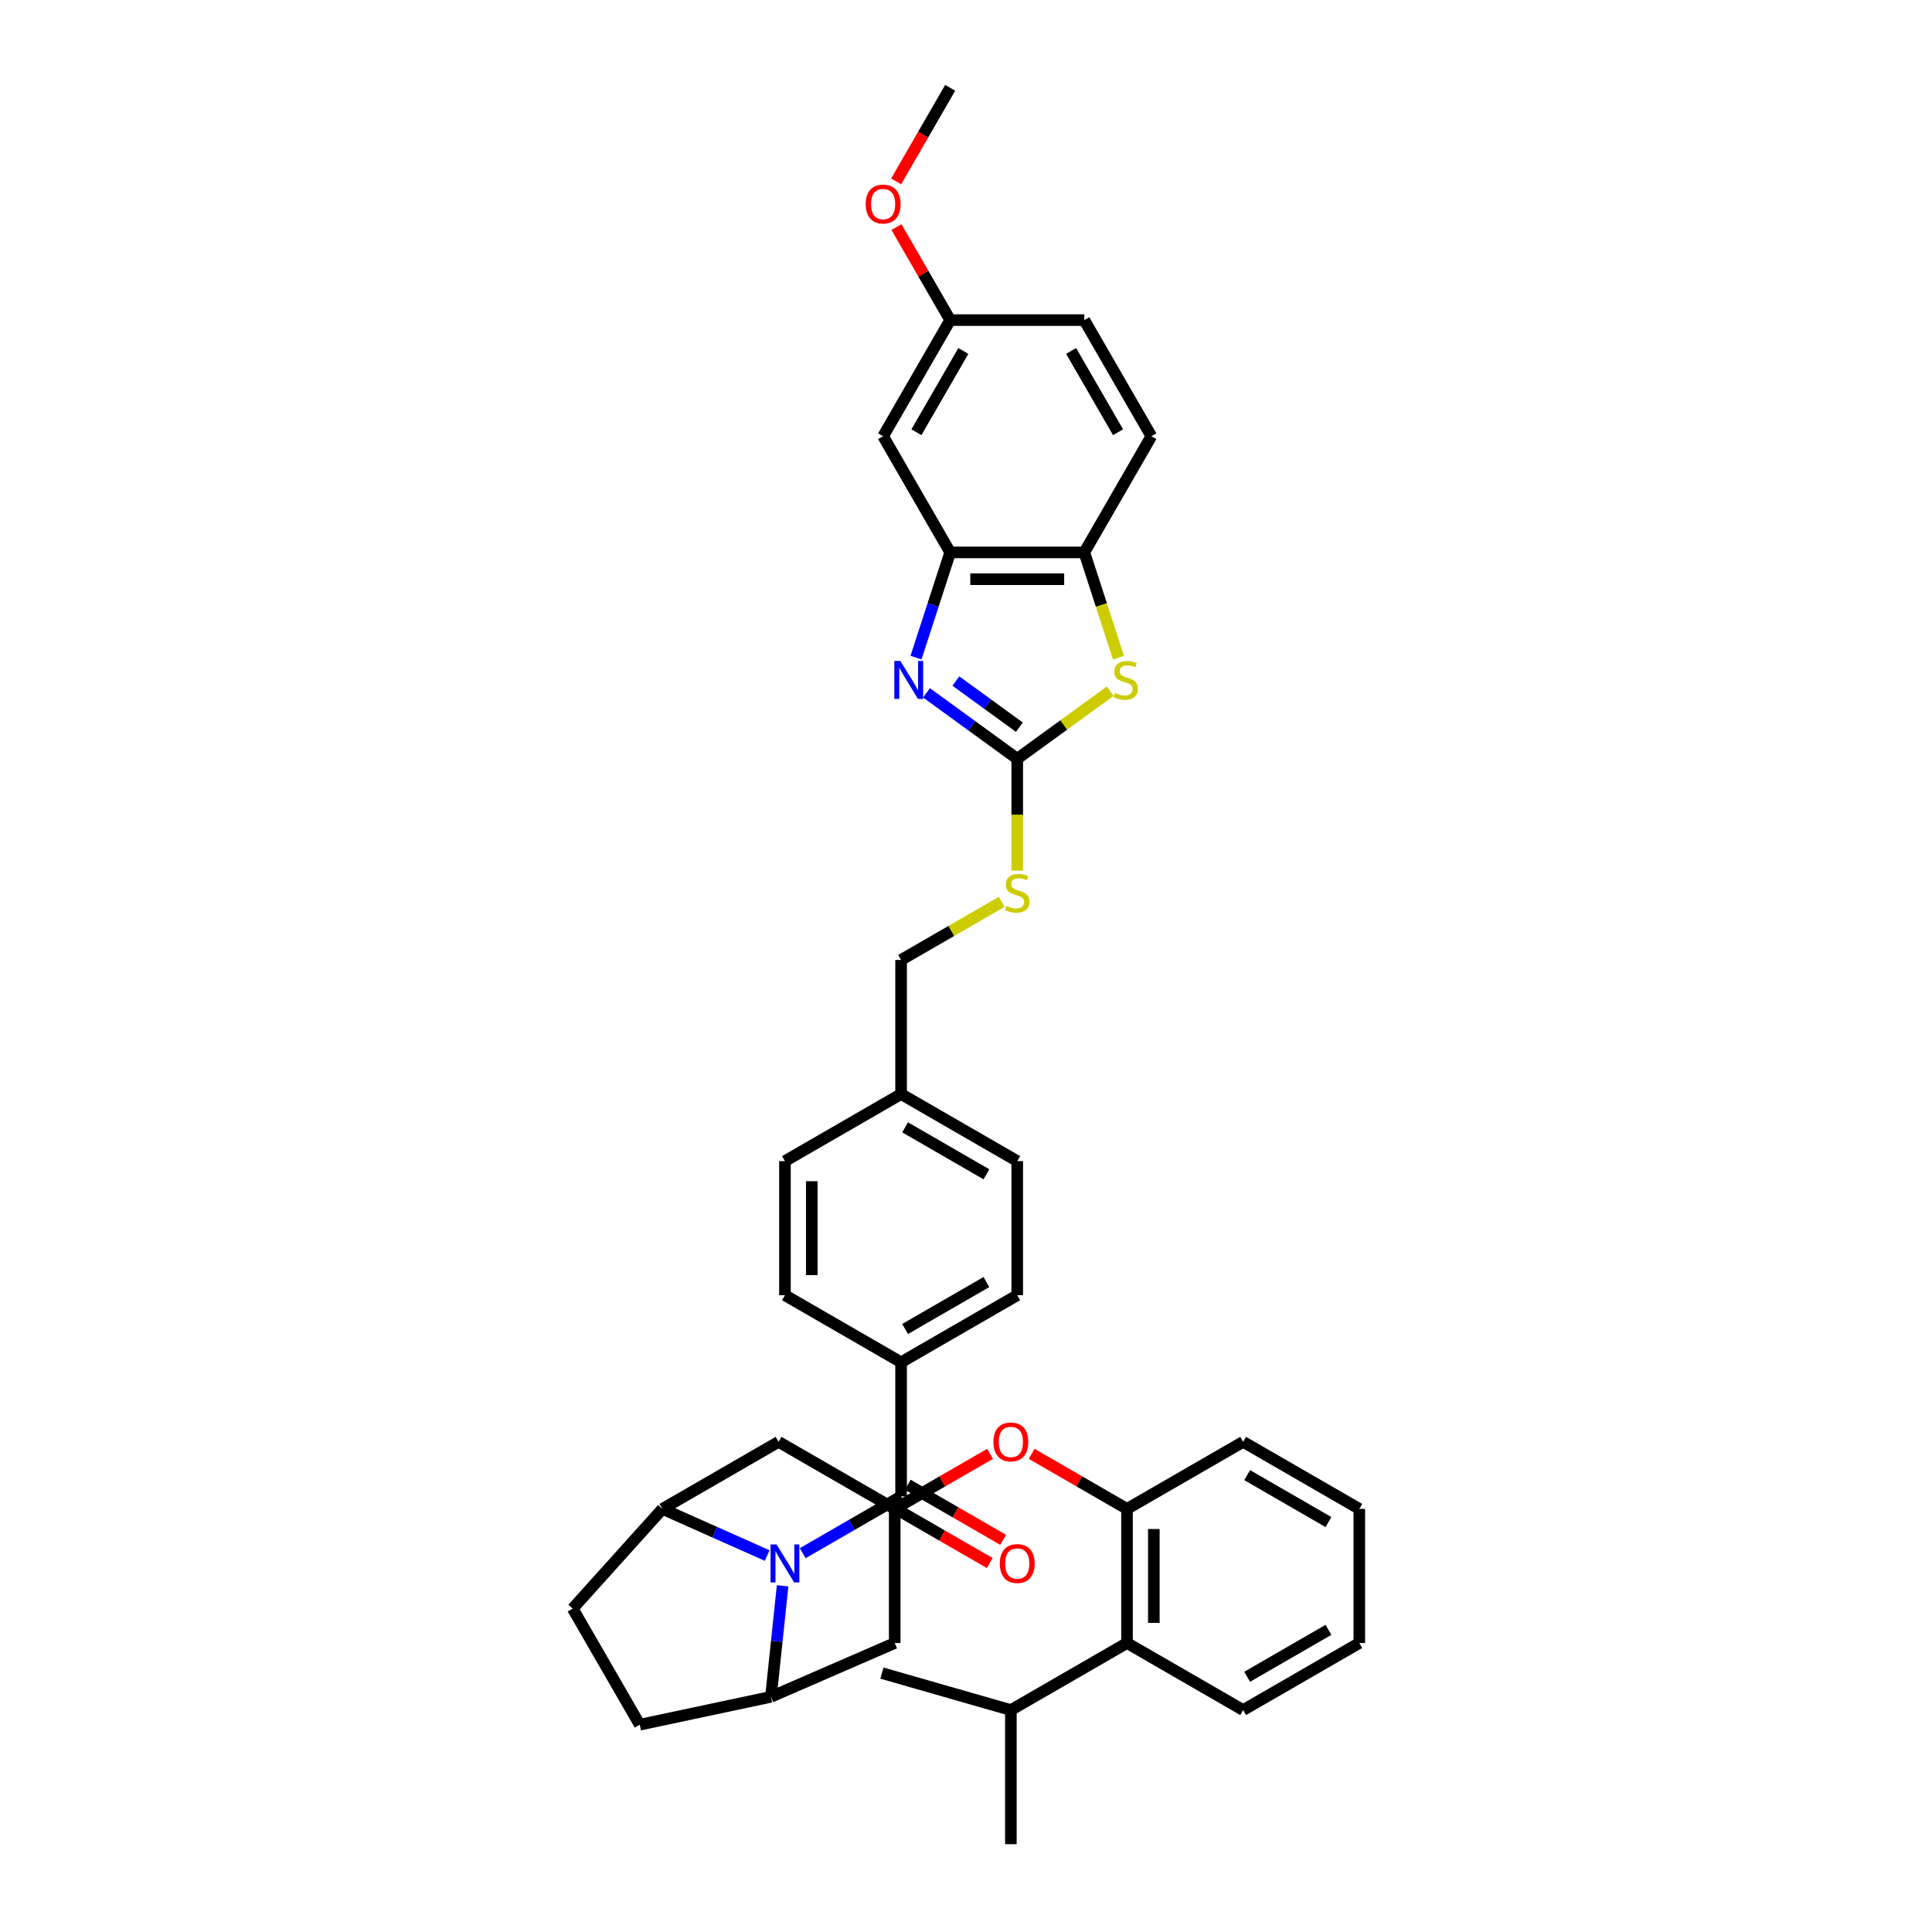 <?xml version='1.0' encoding='iso-8859-1'?>
<svg version='1.1' baseProfile='full'
              xmlns='http://www.w3.org/2000/svg'
                      xmlns:rdkit='http://www.rdkit.org/xml'
                      xmlns:xlink='http://www.w3.org/1999/xlink'
                  xml:space='preserve'
width='1000px' height='1000px' viewBox='0 0 1000 1000'>
<!-- END OF HEADER -->
<rect style='opacity:1.0;fill:#FFFFFF;stroke:none' width='1000' height='1000' x='0' y='0'> </rect>
<path class='bond-0' d='M 466.407,496.865 L 492.446,481.832' style='fill:none;fill-rule:evenodd;stroke:#000000;stroke-width:6px;stroke-linecap:butt;stroke-linejoin:miter;stroke-opacity:1' />
<path class='bond-0' d='M 492.446,481.832 L 518.485,466.798' style='fill:none;fill-rule:evenodd;stroke:#CCCC00;stroke-width:6px;stroke-linecap:butt;stroke-linejoin:miter;stroke-opacity:1' />
<path class='bond-1' d='M 466.407,496.865 L 466.407,566.282' style='fill:none;fill-rule:evenodd;stroke:#000000;stroke-width:6px;stroke-linecap:butt;stroke-linejoin:miter;stroke-opacity:1' />
<path class='bond-2' d='M 526.523,450.62 L 526.523,421.68' style='fill:none;fill-rule:evenodd;stroke:#CCCC00;stroke-width:6px;stroke-linecap:butt;stroke-linejoin:miter;stroke-opacity:1' />
<path class='bond-2' d='M 526.523,421.68 L 526.523,392.741' style='fill:none;fill-rule:evenodd;stroke:#000000;stroke-width:6px;stroke-linecap:butt;stroke-linejoin:miter;stroke-opacity:1' />
<path class='bond-3' d='M 342.875,781.005 L 296.427,832.591' style='fill:none;fill-rule:evenodd;stroke:#000000;stroke-width:6px;stroke-linecap:butt;stroke-linejoin:miter;stroke-opacity:1' />
<path class='bond-4' d='M 342.875,781.005 L 369.987,793.076' style='fill:none;fill-rule:evenodd;stroke:#000000;stroke-width:6px;stroke-linecap:butt;stroke-linejoin:miter;stroke-opacity:1' />
<path class='bond-4' d='M 369.987,793.076 L 397.1,805.147' style='fill:none;fill-rule:evenodd;stroke:#0000FF;stroke-width:6px;stroke-linecap:butt;stroke-linejoin:miter;stroke-opacity:1' />
<path class='bond-5' d='M 342.875,781.005 L 402.992,746.296' style='fill:none;fill-rule:evenodd;stroke:#000000;stroke-width:6px;stroke-linecap:butt;stroke-linejoin:miter;stroke-opacity:1' />
<path class='bond-6' d='M 296.427,832.591 L 331.135,892.707' style='fill:none;fill-rule:evenodd;stroke:#000000;stroke-width:6px;stroke-linecap:butt;stroke-linejoin:miter;stroke-opacity:1' />
<path class='bond-7' d='M 331.135,892.707 L 399.034,878.275' style='fill:none;fill-rule:evenodd;stroke:#000000;stroke-width:6px;stroke-linecap:butt;stroke-linejoin:miter;stroke-opacity:1' />
<path class='bond-8' d='M 399.034,878.275 L 402.055,849.539' style='fill:none;fill-rule:evenodd;stroke:#000000;stroke-width:6px;stroke-linecap:butt;stroke-linejoin:miter;stroke-opacity:1' />
<path class='bond-8' d='M 402.055,849.539 L 405.075,820.804' style='fill:none;fill-rule:evenodd;stroke:#0000FF;stroke-width:6px;stroke-linecap:butt;stroke-linejoin:miter;stroke-opacity:1' />
<path class='bond-9' d='M 399.034,878.275 L 463.108,850.421' style='fill:none;fill-rule:evenodd;stroke:#000000;stroke-width:6px;stroke-linecap:butt;stroke-linejoin:miter;stroke-opacity:1' />
<path class='bond-10' d='M 415.481,803.932 L 440.944,789.232' style='fill:none;fill-rule:evenodd;stroke:#0000FF;stroke-width:6px;stroke-linecap:butt;stroke-linejoin:miter;stroke-opacity:1' />
<path class='bond-10' d='M 440.944,789.232 L 466.407,774.531' style='fill:none;fill-rule:evenodd;stroke:#000000;stroke-width:6px;stroke-linecap:butt;stroke-linejoin:miter;stroke-opacity:1' />
<path class='bond-11' d='M 463.108,850.421 L 463.108,781.005' style='fill:none;fill-rule:evenodd;stroke:#000000;stroke-width:6px;stroke-linecap:butt;stroke-linejoin:miter;stroke-opacity:1' />
<path class='bond-12' d='M 402.992,746.296 L 463.108,781.005' style='fill:none;fill-rule:evenodd;stroke:#000000;stroke-width:6px;stroke-linecap:butt;stroke-linejoin:miter;stroke-opacity:1' />
<path class='bond-13' d='M 463.108,781.005 L 487.786,766.756' style='fill:none;fill-rule:evenodd;stroke:#000000;stroke-width:6px;stroke-linecap:butt;stroke-linejoin:miter;stroke-opacity:1' />
<path class='bond-13' d='M 487.786,766.756 L 512.465,752.508' style='fill:none;fill-rule:evenodd;stroke:#FF0000;stroke-width:6px;stroke-linecap:butt;stroke-linejoin:miter;stroke-opacity:1' />
<path class='bond-14' d='M 533.984,752.508 L 558.662,766.756' style='fill:none;fill-rule:evenodd;stroke:#FF0000;stroke-width:6px;stroke-linecap:butt;stroke-linejoin:miter;stroke-opacity:1' />
<path class='bond-14' d='M 558.662,766.756 L 583.341,781.005' style='fill:none;fill-rule:evenodd;stroke:#000000;stroke-width:6px;stroke-linecap:butt;stroke-linejoin:miter;stroke-opacity:1' />
<path class='bond-15' d='M 583.341,781.005 L 583.341,850.421' style='fill:none;fill-rule:evenodd;stroke:#000000;stroke-width:6px;stroke-linecap:butt;stroke-linejoin:miter;stroke-opacity:1' />
<path class='bond-15' d='M 597.224,791.417 L 597.224,840.008' style='fill:none;fill-rule:evenodd;stroke:#000000;stroke-width:6px;stroke-linecap:butt;stroke-linejoin:miter;stroke-opacity:1' />
<path class='bond-16' d='M 583.341,781.005 L 643.457,746.296' style='fill:none;fill-rule:evenodd;stroke:#000000;stroke-width:6px;stroke-linecap:butt;stroke-linejoin:miter;stroke-opacity:1' />
<path class='bond-17' d='M 583.341,850.421 L 643.457,885.129' style='fill:none;fill-rule:evenodd;stroke:#000000;stroke-width:6px;stroke-linecap:butt;stroke-linejoin:miter;stroke-opacity:1' />
<path class='bond-18' d='M 583.341,850.421 L 523.224,885.129' style='fill:none;fill-rule:evenodd;stroke:#000000;stroke-width:6px;stroke-linecap:butt;stroke-linejoin:miter;stroke-opacity:1' />
<path class='bond-19' d='M 643.457,885.129 L 703.573,850.421' style='fill:none;fill-rule:evenodd;stroke:#000000;stroke-width:6px;stroke-linecap:butt;stroke-linejoin:miter;stroke-opacity:1' />
<path class='bond-19' d='M 645.533,867.9 L 687.614,843.604' style='fill:none;fill-rule:evenodd;stroke:#000000;stroke-width:6px;stroke-linecap:butt;stroke-linejoin:miter;stroke-opacity:1' />
<path class='bond-20' d='M 703.573,850.421 L 703.573,781.005' style='fill:none;fill-rule:evenodd;stroke:#000000;stroke-width:6px;stroke-linecap:butt;stroke-linejoin:miter;stroke-opacity:1' />
<path class='bond-21' d='M 703.573,781.005 L 643.457,746.296' style='fill:none;fill-rule:evenodd;stroke:#000000;stroke-width:6px;stroke-linecap:butt;stroke-linejoin:miter;stroke-opacity:1' />
<path class='bond-21' d='M 687.614,787.822 L 645.533,763.526' style='fill:none;fill-rule:evenodd;stroke:#000000;stroke-width:6px;stroke-linecap:butt;stroke-linejoin:miter;stroke-opacity:1' />
<path class='bond-22' d='M 466.407,774.531 L 466.407,705.114' style='fill:none;fill-rule:evenodd;stroke:#000000;stroke-width:6px;stroke-linecap:butt;stroke-linejoin:miter;stroke-opacity:1' />
<path class='bond-23' d='M 462.936,780.542 L 487.614,794.79' style='fill:none;fill-rule:evenodd;stroke:#000000;stroke-width:6px;stroke-linecap:butt;stroke-linejoin:miter;stroke-opacity:1' />
<path class='bond-23' d='M 487.614,794.79 L 512.293,809.038' style='fill:none;fill-rule:evenodd;stroke:#FF0000;stroke-width:6px;stroke-linecap:butt;stroke-linejoin:miter;stroke-opacity:1' />
<path class='bond-23' d='M 469.877,768.519 L 494.556,782.767' style='fill:none;fill-rule:evenodd;stroke:#000000;stroke-width:6px;stroke-linecap:butt;stroke-linejoin:miter;stroke-opacity:1' />
<path class='bond-23' d='M 494.556,782.767 L 519.234,797.015' style='fill:none;fill-rule:evenodd;stroke:#FF0000;stroke-width:6px;stroke-linecap:butt;stroke-linejoin:miter;stroke-opacity:1' />
<path class='bond-24' d='M 466.407,705.114 L 526.523,670.406' style='fill:none;fill-rule:evenodd;stroke:#000000;stroke-width:6px;stroke-linecap:butt;stroke-linejoin:miter;stroke-opacity:1' />
<path class='bond-24' d='M 468.482,687.885 L 510.564,663.589' style='fill:none;fill-rule:evenodd;stroke:#000000;stroke-width:6px;stroke-linecap:butt;stroke-linejoin:miter;stroke-opacity:1' />
<path class='bond-25' d='M 466.407,705.114 L 406.29,670.406' style='fill:none;fill-rule:evenodd;stroke:#000000;stroke-width:6px;stroke-linecap:butt;stroke-linejoin:miter;stroke-opacity:1' />
<path class='bond-26' d='M 526.523,670.406 L 526.523,600.99' style='fill:none;fill-rule:evenodd;stroke:#000000;stroke-width:6px;stroke-linecap:butt;stroke-linejoin:miter;stroke-opacity:1' />
<path class='bond-27' d='M 526.523,600.99 L 466.407,566.282' style='fill:none;fill-rule:evenodd;stroke:#000000;stroke-width:6px;stroke-linecap:butt;stroke-linejoin:miter;stroke-opacity:1' />
<path class='bond-27' d='M 510.564,607.807 L 468.482,583.511' style='fill:none;fill-rule:evenodd;stroke:#000000;stroke-width:6px;stroke-linecap:butt;stroke-linejoin:miter;stroke-opacity:1' />
<path class='bond-28' d='M 466.407,566.282 L 406.29,600.99' style='fill:none;fill-rule:evenodd;stroke:#000000;stroke-width:6px;stroke-linecap:butt;stroke-linejoin:miter;stroke-opacity:1' />
<path class='bond-29' d='M 406.29,600.99 L 406.29,670.406' style='fill:none;fill-rule:evenodd;stroke:#000000;stroke-width:6px;stroke-linecap:butt;stroke-linejoin:miter;stroke-opacity:1' />
<path class='bond-29' d='M 420.174,611.402 L 420.174,659.994' style='fill:none;fill-rule:evenodd;stroke:#000000;stroke-width:6px;stroke-linecap:butt;stroke-linejoin:miter;stroke-opacity:1' />
<path class='bond-30' d='M 523.224,885.129 L 523.224,954.545' style='fill:none;fill-rule:evenodd;stroke:#000000;stroke-width:6px;stroke-linecap:butt;stroke-linejoin:miter;stroke-opacity:1' />
<path class='bond-31' d='M 523.224,885.129 L 456.496,865.999' style='fill:none;fill-rule:evenodd;stroke:#000000;stroke-width:6px;stroke-linecap:butt;stroke-linejoin:miter;stroke-opacity:1' />
<path class='bond-32' d='M 561.231,285.92 L 491.815,285.92' style='fill:none;fill-rule:evenodd;stroke:#000000;stroke-width:6px;stroke-linecap:butt;stroke-linejoin:miter;stroke-opacity:1' />
<path class='bond-32' d='M 550.819,299.803 L 502.227,299.803' style='fill:none;fill-rule:evenodd;stroke:#000000;stroke-width:6px;stroke-linecap:butt;stroke-linejoin:miter;stroke-opacity:1' />
<path class='bond-33' d='M 561.231,285.92 L 570.082,313.161' style='fill:none;fill-rule:evenodd;stroke:#000000;stroke-width:6px;stroke-linecap:butt;stroke-linejoin:miter;stroke-opacity:1' />
<path class='bond-33' d='M 570.082,313.161 L 578.933,340.402' style='fill:none;fill-rule:evenodd;stroke:#CCCC00;stroke-width:6px;stroke-linecap:butt;stroke-linejoin:miter;stroke-opacity:1' />
<path class='bond-34' d='M 561.231,285.92 L 595.939,225.804' style='fill:none;fill-rule:evenodd;stroke:#000000;stroke-width:6px;stroke-linecap:butt;stroke-linejoin:miter;stroke-opacity:1' />
<path class='bond-35' d='M 491.815,285.92 L 457.107,225.804' style='fill:none;fill-rule:evenodd;stroke:#000000;stroke-width:6px;stroke-linecap:butt;stroke-linejoin:miter;stroke-opacity:1' />
<path class='bond-36' d='M 491.815,285.92 L 482.968,313.147' style='fill:none;fill-rule:evenodd;stroke:#000000;stroke-width:6px;stroke-linecap:butt;stroke-linejoin:miter;stroke-opacity:1' />
<path class='bond-36' d='M 482.968,313.147 L 474.122,340.374' style='fill:none;fill-rule:evenodd;stroke:#0000FF;stroke-width:6px;stroke-linecap:butt;stroke-linejoin:miter;stroke-opacity:1' />
<path class='bond-37' d='M 574.644,357.779 L 550.583,375.26' style='fill:none;fill-rule:evenodd;stroke:#CCCC00;stroke-width:6px;stroke-linecap:butt;stroke-linejoin:miter;stroke-opacity:1' />
<path class='bond-37' d='M 550.583,375.26 L 526.523,392.741' style='fill:none;fill-rule:evenodd;stroke:#000000;stroke-width:6px;stroke-linecap:butt;stroke-linejoin:miter;stroke-opacity:1' />
<path class='bond-38' d='M 595.939,225.804 L 561.231,165.687' style='fill:none;fill-rule:evenodd;stroke:#000000;stroke-width:6px;stroke-linecap:butt;stroke-linejoin:miter;stroke-opacity:1' />
<path class='bond-38' d='M 578.71,223.728 L 554.414,181.646' style='fill:none;fill-rule:evenodd;stroke:#000000;stroke-width:6px;stroke-linecap:butt;stroke-linejoin:miter;stroke-opacity:1' />
<path class='bond-39' d='M 457.107,225.804 L 491.815,165.687' style='fill:none;fill-rule:evenodd;stroke:#000000;stroke-width:6px;stroke-linecap:butt;stroke-linejoin:miter;stroke-opacity:1' />
<path class='bond-39' d='M 474.336,223.728 L 498.632,181.646' style='fill:none;fill-rule:evenodd;stroke:#000000;stroke-width:6px;stroke-linecap:butt;stroke-linejoin:miter;stroke-opacity:1' />
<path class='bond-40' d='M 479.555,358.616 L 503.039,375.678' style='fill:none;fill-rule:evenodd;stroke:#0000FF;stroke-width:6px;stroke-linecap:butt;stroke-linejoin:miter;stroke-opacity:1' />
<path class='bond-40' d='M 503.039,375.678 L 526.523,392.741' style='fill:none;fill-rule:evenodd;stroke:#000000;stroke-width:6px;stroke-linecap:butt;stroke-linejoin:miter;stroke-opacity:1' />
<path class='bond-40' d='M 494.76,352.503 L 511.199,364.447' style='fill:none;fill-rule:evenodd;stroke:#0000FF;stroke-width:6px;stroke-linecap:butt;stroke-linejoin:miter;stroke-opacity:1' />
<path class='bond-40' d='M 511.199,364.447 L 527.638,376.39' style='fill:none;fill-rule:evenodd;stroke:#000000;stroke-width:6px;stroke-linecap:butt;stroke-linejoin:miter;stroke-opacity:1' />
<path class='bond-41' d='M 561.231,165.687 L 491.815,165.687' style='fill:none;fill-rule:evenodd;stroke:#000000;stroke-width:6px;stroke-linecap:butt;stroke-linejoin:miter;stroke-opacity:1' />
<path class='bond-42' d='M 491.815,165.687 L 477.919,141.62' style='fill:none;fill-rule:evenodd;stroke:#000000;stroke-width:6px;stroke-linecap:butt;stroke-linejoin:miter;stroke-opacity:1' />
<path class='bond-42' d='M 477.919,141.62 L 464.024,117.552' style='fill:none;fill-rule:evenodd;stroke:#FF0000;stroke-width:6px;stroke-linecap:butt;stroke-linejoin:miter;stroke-opacity:1' />
<path class='bond-43' d='M 463.848,93.895 L 477.831,69.675' style='fill:none;fill-rule:evenodd;stroke:#FF0000;stroke-width:6px;stroke-linecap:butt;stroke-linejoin:miter;stroke-opacity:1' />
<path class='bond-43' d='M 477.831,69.675 L 491.815,45.455' style='fill:none;fill-rule:evenodd;stroke:#000000;stroke-width:6px;stroke-linecap:butt;stroke-linejoin:miter;stroke-opacity:1' />
<path  class='atom-1' d='M 520.97 468.904
Q 521.192 468.988, 522.108 469.376
Q 523.024 469.765, 524.024 470.015
Q 525.051 470.237, 526.051 470.237
Q 527.911 470.237, 528.994 469.349
Q 530.077 468.432, 530.077 466.85
Q 530.077 465.767, 529.522 465.1
Q 528.994 464.434, 528.161 464.073
Q 527.328 463.712, 525.94 463.295
Q 524.191 462.768, 523.135 462.268
Q 522.108 461.768, 521.358 460.713
Q 520.636 459.658, 520.636 457.881
Q 520.636 455.41, 522.302 453.883
Q 523.996 452.355, 527.328 452.355
Q 529.605 452.355, 532.187 453.438
L 531.549 455.576
Q 529.189 454.604, 527.412 454.604
Q 525.496 454.604, 524.44 455.41
Q 523.385 456.187, 523.413 457.548
Q 523.413 458.603, 523.941 459.241
Q 524.496 459.88, 525.273 460.241
Q 526.079 460.602, 527.412 461.019
Q 529.189 461.574, 530.244 462.129
Q 531.299 462.685, 532.049 463.823
Q 532.826 464.934, 532.826 466.85
Q 532.826 469.571, 530.993 471.042
Q 529.189 472.486, 526.162 472.486
Q 524.413 472.486, 523.08 472.097
Q 521.775 471.736, 520.22 471.098
L 520.97 468.904
' fill='#CCCC00'/>
<path  class='atom-6' d='M 401.945 799.409
L 408.387 809.822
Q 409.025 810.849, 410.053 812.71
Q 411.08 814.57, 411.136 814.681
L 411.136 799.409
L 413.746 799.409
L 413.746 819.068
L 411.052 819.068
L 404.138 807.684
Q 403.333 806.351, 402.472 804.824
Q 401.639 803.297, 401.39 802.825
L 401.39 819.068
L 398.835 819.068
L 398.835 799.409
L 401.945 799.409
' fill='#0000FF'/>
<path  class='atom-10' d='M 514.2 746.352
Q 514.2 741.632, 516.533 738.994
Q 518.865 736.356, 523.224 736.356
Q 527.584 736.356, 529.916 738.994
Q 532.248 741.632, 532.248 746.352
Q 532.248 751.128, 529.888 753.849
Q 527.528 756.542, 523.224 756.542
Q 518.893 756.542, 516.533 753.849
Q 514.2 751.156, 514.2 746.352
M 523.224 754.321
Q 526.223 754.321, 527.834 752.322
Q 529.472 750.295, 529.472 746.352
Q 529.472 742.492, 527.834 740.549
Q 526.223 738.577, 523.224 738.577
Q 520.226 738.577, 518.587 740.521
Q 516.977 742.465, 516.977 746.352
Q 516.977 750.323, 518.587 752.322
Q 520.226 754.321, 523.224 754.321
' fill='#FF0000'/>
<path  class='atom-19' d='M 517.499 809.294
Q 517.499 804.574, 519.831 801.936
Q 522.164 799.298, 526.523 799.298
Q 530.882 799.298, 533.215 801.936
Q 535.547 804.574, 535.547 809.294
Q 535.547 814.07, 533.187 816.791
Q 530.827 819.485, 526.523 819.485
Q 522.191 819.485, 519.831 816.791
Q 517.499 814.098, 517.499 809.294
M 526.523 817.263
Q 529.522 817.263, 531.132 815.264
Q 532.77 813.237, 532.77 809.294
Q 532.77 805.435, 531.132 803.491
Q 529.522 801.52, 526.523 801.52
Q 523.524 801.52, 521.886 803.463
Q 520.276 805.407, 520.276 809.294
Q 520.276 813.265, 521.886 815.264
Q 523.524 817.263, 526.523 817.263
' fill='#FF0000'/>
<path  class='atom-30' d='M 577.129 358.686
Q 577.351 358.769, 578.267 359.158
Q 579.183 359.547, 580.183 359.797
Q 581.21 360.019, 582.21 360.019
Q 584.07 360.019, 585.153 359.13
Q 586.236 358.214, 586.236 356.631
Q 586.236 355.548, 585.681 354.882
Q 585.153 354.216, 584.32 353.855
Q 583.487 353.494, 582.099 353.077
Q 580.35 352.55, 579.294 352.05
Q 578.267 351.55, 577.517 350.495
Q 576.795 349.44, 576.795 347.663
Q 576.795 345.191, 578.461 343.664
Q 580.155 342.137, 583.487 342.137
Q 585.764 342.137, 588.346 343.22
L 587.708 345.358
Q 585.348 344.386, 583.571 344.386
Q 581.655 344.386, 580.599 345.191
Q 579.544 345.969, 579.572 347.329
Q 579.572 348.385, 580.1 349.023
Q 580.655 349.662, 581.432 350.023
Q 582.238 350.384, 583.571 350.8
Q 585.348 351.356, 586.403 351.911
Q 587.458 352.466, 588.208 353.605
Q 588.985 354.715, 588.985 356.631
Q 588.985 359.352, 587.152 360.824
Q 585.348 362.268, 582.321 362.268
Q 580.572 362.268, 579.239 361.879
Q 577.934 361.518, 576.379 360.88
L 577.129 358.686
' fill='#CCCC00'/>
<path  class='atom-33' d='M 466.018 342.109
L 472.46 352.522
Q 473.099 353.549, 474.126 355.41
Q 475.154 357.27, 475.209 357.381
L 475.209 342.109
L 477.819 342.109
L 477.819 361.768
L 475.126 361.768
L 468.212 350.384
Q 467.407 349.051, 466.546 347.524
Q 465.713 345.997, 465.463 345.525
L 465.463 361.768
L 462.909 361.768
L 462.909 342.109
L 466.018 342.109
' fill='#0000FF'/>
<path  class='atom-37' d='M 448.082 105.626
Q 448.082 100.906, 450.415 98.268
Q 452.747 95.63, 457.107 95.63
Q 461.466 95.63, 463.798 98.268
Q 466.131 100.906, 466.131 105.626
Q 466.131 110.402, 463.771 113.123
Q 461.41 115.817, 457.107 115.817
Q 452.775 115.817, 450.415 113.123
Q 448.082 110.43, 448.082 105.626
M 457.107 113.595
Q 460.105 113.595, 461.716 111.596
Q 463.354 109.569, 463.354 105.626
Q 463.354 101.767, 461.716 99.823
Q 460.105 97.852, 457.107 97.852
Q 454.108 97.852, 452.47 99.795
Q 450.859 101.739, 450.859 105.626
Q 450.859 109.597, 452.47 111.596
Q 454.108 113.595, 457.107 113.595
' fill='#FF0000'/>
</svg>
